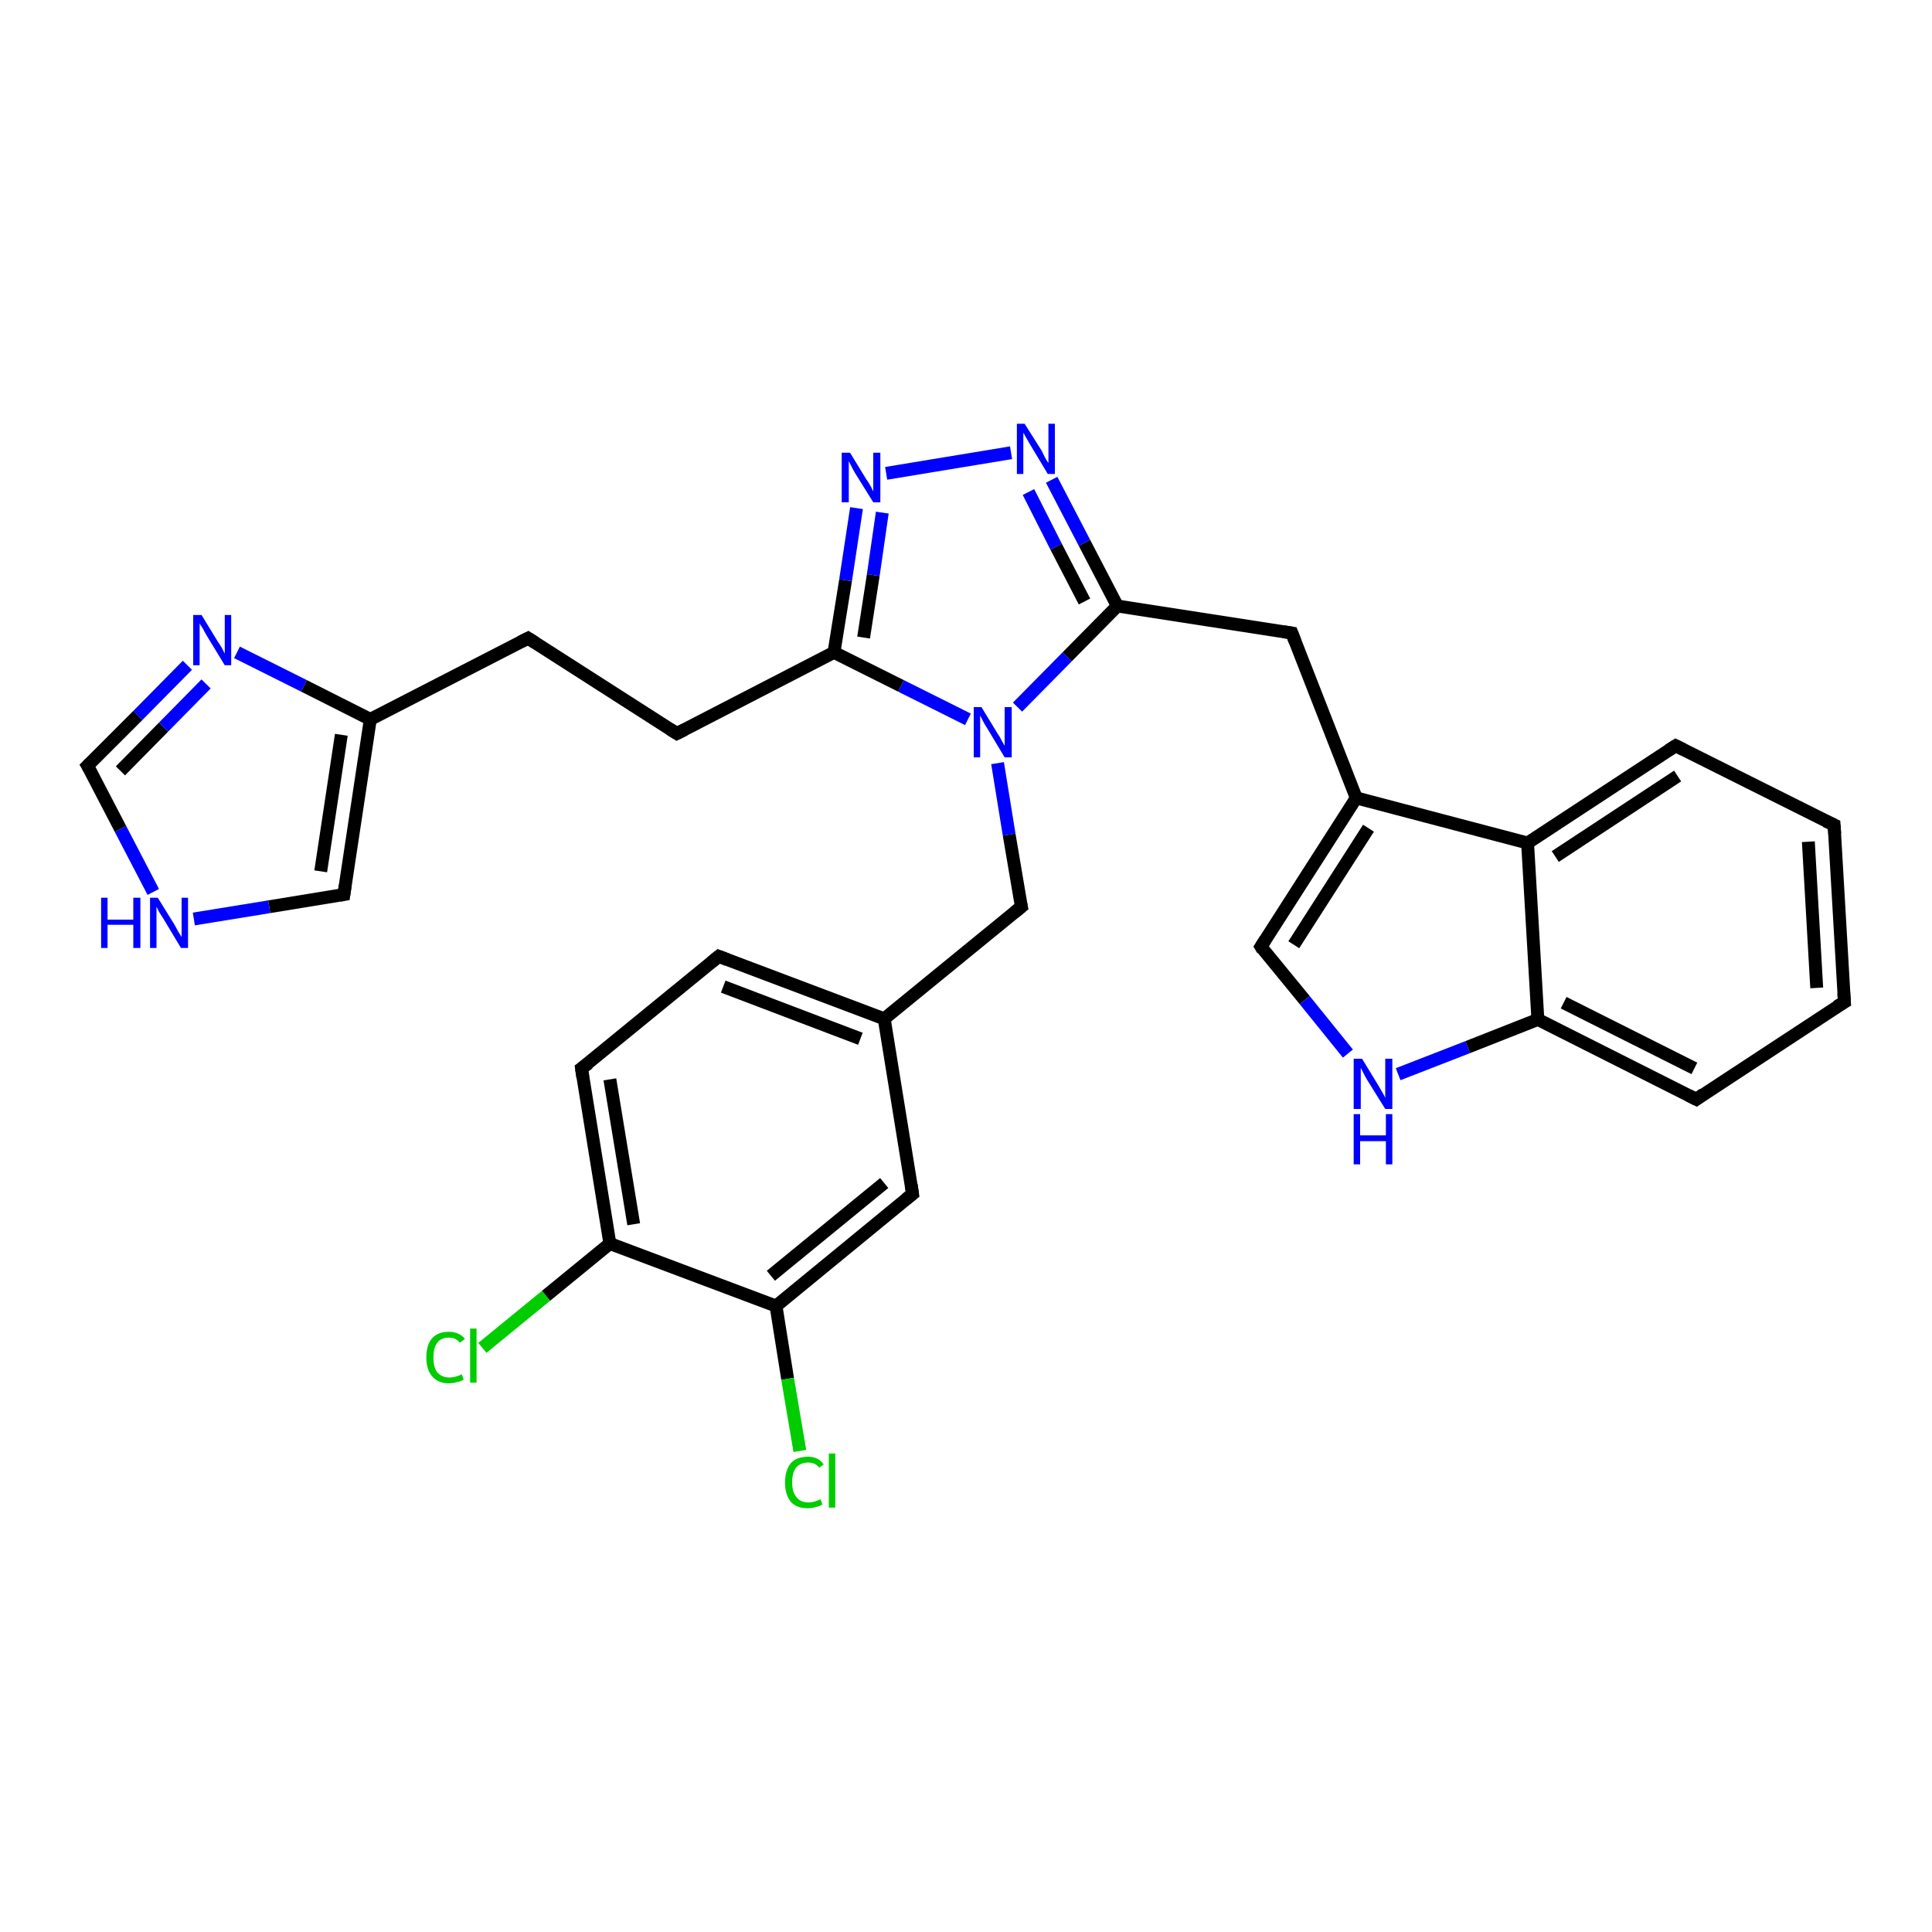 <?xml version='1.0' encoding='iso-8859-1'?>
<svg version='1.1' baseProfile='full'
              xmlns='http://www.w3.org/2000/svg'
                      xmlns:rdkit='http://www.rdkit.org/xml'
                      xmlns:xlink='http://www.w3.org/1999/xlink'
                  xml:space='preserve'
width='300px' height='300px' viewBox='0 0 300 300'>
<!-- END OF HEADER -->
<rect style='opacity:1.0;fill:#FFFFFF;stroke:none' width='300.0' height='300.0' x='0.0' y='0.0'> </rect>
<path class='bond-0 atom-0 atom-1' d='M 74.9,209.3 L 84.8,201.2' style='fill:none;fill-rule:evenodd;stroke:#00CC00;stroke-width:2.0px;stroke-linecap:butt;stroke-linejoin:miter;stroke-opacity:1' />
<path class='bond-0 atom-0 atom-1' d='M 84.8,201.2 L 94.7,193.1' style='fill:none;fill-rule:evenodd;stroke:#000000;stroke-width:2.0px;stroke-linecap:butt;stroke-linejoin:miter;stroke-opacity:1' />
<path class='bond-1 atom-1 atom-2' d='M 94.7,193.1 L 90.3,165.9' style='fill:none;fill-rule:evenodd;stroke:#000000;stroke-width:2.0px;stroke-linecap:butt;stroke-linejoin:miter;stroke-opacity:1' />
<path class='bond-1 atom-1 atom-2' d='M 98.4,190.1 L 94.7,167.6' style='fill:none;fill-rule:evenodd;stroke:#000000;stroke-width:2.0px;stroke-linecap:butt;stroke-linejoin:miter;stroke-opacity:1' />
<path class='bond-2 atom-2 atom-3' d='M 90.3,165.9 L 111.6,148.5' style='fill:none;fill-rule:evenodd;stroke:#000000;stroke-width:2.0px;stroke-linecap:butt;stroke-linejoin:miter;stroke-opacity:1' />
<path class='bond-3 atom-3 atom-4' d='M 111.6,148.5 L 137.3,158.2' style='fill:none;fill-rule:evenodd;stroke:#000000;stroke-width:2.0px;stroke-linecap:butt;stroke-linejoin:miter;stroke-opacity:1' />
<path class='bond-3 atom-3 atom-4' d='M 112.3,153.2 L 133.6,161.3' style='fill:none;fill-rule:evenodd;stroke:#000000;stroke-width:2.0px;stroke-linecap:butt;stroke-linejoin:miter;stroke-opacity:1' />
<path class='bond-4 atom-4 atom-5' d='M 137.3,158.2 L 158.6,140.8' style='fill:none;fill-rule:evenodd;stroke:#000000;stroke-width:2.0px;stroke-linecap:butt;stroke-linejoin:miter;stroke-opacity:1' />
<path class='bond-5 atom-5 atom-6' d='M 158.6,140.8 L 156.7,129.6' style='fill:none;fill-rule:evenodd;stroke:#000000;stroke-width:2.0px;stroke-linecap:butt;stroke-linejoin:miter;stroke-opacity:1' />
<path class='bond-5 atom-5 atom-6' d='M 156.7,129.6 L 154.9,118.5' style='fill:none;fill-rule:evenodd;stroke:#0000FF;stroke-width:2.0px;stroke-linecap:butt;stroke-linejoin:miter;stroke-opacity:1' />
<path class='bond-6 atom-6 atom-7' d='M 150.3,111.7 L 139.9,106.5' style='fill:none;fill-rule:evenodd;stroke:#0000FF;stroke-width:2.0px;stroke-linecap:butt;stroke-linejoin:miter;stroke-opacity:1' />
<path class='bond-6 atom-6 atom-7' d='M 139.9,106.5 L 129.5,101.3' style='fill:none;fill-rule:evenodd;stroke:#000000;stroke-width:2.0px;stroke-linecap:butt;stroke-linejoin:miter;stroke-opacity:1' />
<path class='bond-7 atom-7 atom-8' d='M 129.5,101.3 L 105.1,113.9' style='fill:none;fill-rule:evenodd;stroke:#000000;stroke-width:2.0px;stroke-linecap:butt;stroke-linejoin:miter;stroke-opacity:1' />
<path class='bond-8 atom-8 atom-9' d='M 105.1,113.9 L 82.0,99.1' style='fill:none;fill-rule:evenodd;stroke:#000000;stroke-width:2.0px;stroke-linecap:butt;stroke-linejoin:miter;stroke-opacity:1' />
<path class='bond-9 atom-9 atom-10' d='M 82.0,99.1 L 57.5,111.7' style='fill:none;fill-rule:evenodd;stroke:#000000;stroke-width:2.0px;stroke-linecap:butt;stroke-linejoin:miter;stroke-opacity:1' />
<path class='bond-10 atom-10 atom-11' d='M 57.5,111.7 L 53.4,138.9' style='fill:none;fill-rule:evenodd;stroke:#000000;stroke-width:2.0px;stroke-linecap:butt;stroke-linejoin:miter;stroke-opacity:1' />
<path class='bond-10 atom-10 atom-11' d='M 53.0,114.1 L 49.8,135.3' style='fill:none;fill-rule:evenodd;stroke:#000000;stroke-width:2.0px;stroke-linecap:butt;stroke-linejoin:miter;stroke-opacity:1' />
<path class='bond-11 atom-11 atom-12' d='M 53.4,138.9 L 41.8,140.8' style='fill:none;fill-rule:evenodd;stroke:#000000;stroke-width:2.0px;stroke-linecap:butt;stroke-linejoin:miter;stroke-opacity:1' />
<path class='bond-11 atom-11 atom-12' d='M 41.8,140.8 L 30.1,142.7' style='fill:none;fill-rule:evenodd;stroke:#0000FF;stroke-width:2.0px;stroke-linecap:butt;stroke-linejoin:miter;stroke-opacity:1' />
<path class='bond-12 atom-12 atom-13' d='M 23.8,138.5 L 18.7,128.7' style='fill:none;fill-rule:evenodd;stroke:#0000FF;stroke-width:2.0px;stroke-linecap:butt;stroke-linejoin:miter;stroke-opacity:1' />
<path class='bond-12 atom-12 atom-13' d='M 18.7,128.7 L 13.6,118.9' style='fill:none;fill-rule:evenodd;stroke:#000000;stroke-width:2.0px;stroke-linecap:butt;stroke-linejoin:miter;stroke-opacity:1' />
<path class='bond-13 atom-13 atom-14' d='M 13.6,118.9 L 21.4,111.1' style='fill:none;fill-rule:evenodd;stroke:#000000;stroke-width:2.0px;stroke-linecap:butt;stroke-linejoin:miter;stroke-opacity:1' />
<path class='bond-13 atom-13 atom-14' d='M 21.4,111.1 L 29.1,103.3' style='fill:none;fill-rule:evenodd;stroke:#0000FF;stroke-width:2.0px;stroke-linecap:butt;stroke-linejoin:miter;stroke-opacity:1' />
<path class='bond-13 atom-13 atom-14' d='M 18.7,119.7 L 25.4,112.9' style='fill:none;fill-rule:evenodd;stroke:#000000;stroke-width:2.0px;stroke-linecap:butt;stroke-linejoin:miter;stroke-opacity:1' />
<path class='bond-13 atom-13 atom-14' d='M 25.4,112.9 L 32.0,106.2' style='fill:none;fill-rule:evenodd;stroke:#0000FF;stroke-width:2.0px;stroke-linecap:butt;stroke-linejoin:miter;stroke-opacity:1' />
<path class='bond-14 atom-7 atom-15' d='M 129.5,101.3 L 131.3,90.1' style='fill:none;fill-rule:evenodd;stroke:#000000;stroke-width:2.0px;stroke-linecap:butt;stroke-linejoin:miter;stroke-opacity:1' />
<path class='bond-14 atom-7 atom-15' d='M 131.3,90.1 L 133.0,78.9' style='fill:none;fill-rule:evenodd;stroke:#0000FF;stroke-width:2.0px;stroke-linecap:butt;stroke-linejoin:miter;stroke-opacity:1' />
<path class='bond-14 atom-7 atom-15' d='M 134.1,99.0 L 135.6,89.3' style='fill:none;fill-rule:evenodd;stroke:#000000;stroke-width:2.0px;stroke-linecap:butt;stroke-linejoin:miter;stroke-opacity:1' />
<path class='bond-14 atom-7 atom-15' d='M 135.6,89.3 L 137.0,79.6' style='fill:none;fill-rule:evenodd;stroke:#0000FF;stroke-width:2.0px;stroke-linecap:butt;stroke-linejoin:miter;stroke-opacity:1' />
<path class='bond-15 atom-15 atom-16' d='M 137.6,73.5 L 157.0,70.3' style='fill:none;fill-rule:evenodd;stroke:#0000FF;stroke-width:2.0px;stroke-linecap:butt;stroke-linejoin:miter;stroke-opacity:1' />
<path class='bond-16 atom-16 atom-17' d='M 163.3,74.5 L 168.4,84.3' style='fill:none;fill-rule:evenodd;stroke:#0000FF;stroke-width:2.0px;stroke-linecap:butt;stroke-linejoin:miter;stroke-opacity:1' />
<path class='bond-16 atom-16 atom-17' d='M 168.4,84.3 L 173.5,94.1' style='fill:none;fill-rule:evenodd;stroke:#000000;stroke-width:2.0px;stroke-linecap:butt;stroke-linejoin:miter;stroke-opacity:1' />
<path class='bond-16 atom-16 atom-17' d='M 159.7,76.4 L 164.0,84.9' style='fill:none;fill-rule:evenodd;stroke:#0000FF;stroke-width:2.0px;stroke-linecap:butt;stroke-linejoin:miter;stroke-opacity:1' />
<path class='bond-16 atom-16 atom-17' d='M 164.0,84.9 L 168.4,93.4' style='fill:none;fill-rule:evenodd;stroke:#000000;stroke-width:2.0px;stroke-linecap:butt;stroke-linejoin:miter;stroke-opacity:1' />
<path class='bond-17 atom-17 atom-18' d='M 173.5,94.1 L 200.6,98.3' style='fill:none;fill-rule:evenodd;stroke:#000000;stroke-width:2.0px;stroke-linecap:butt;stroke-linejoin:miter;stroke-opacity:1' />
<path class='bond-18 atom-18 atom-19' d='M 200.6,98.3 L 210.6,123.9' style='fill:none;fill-rule:evenodd;stroke:#000000;stroke-width:2.0px;stroke-linecap:butt;stroke-linejoin:miter;stroke-opacity:1' />
<path class='bond-19 atom-19 atom-20' d='M 210.6,123.9 L 195.8,147.0' style='fill:none;fill-rule:evenodd;stroke:#000000;stroke-width:2.0px;stroke-linecap:butt;stroke-linejoin:miter;stroke-opacity:1' />
<path class='bond-19 atom-19 atom-20' d='M 212.5,128.6 L 200.9,146.7' style='fill:none;fill-rule:evenodd;stroke:#000000;stroke-width:2.0px;stroke-linecap:butt;stroke-linejoin:miter;stroke-opacity:1' />
<path class='bond-20 atom-20 atom-21' d='M 195.8,147.0 L 202.6,155.3' style='fill:none;fill-rule:evenodd;stroke:#000000;stroke-width:2.0px;stroke-linecap:butt;stroke-linejoin:miter;stroke-opacity:1' />
<path class='bond-20 atom-20 atom-21' d='M 202.6,155.3 L 209.3,163.6' style='fill:none;fill-rule:evenodd;stroke:#0000FF;stroke-width:2.0px;stroke-linecap:butt;stroke-linejoin:miter;stroke-opacity:1' />
<path class='bond-21 atom-21 atom-22' d='M 217.1,166.8 L 227.9,162.6' style='fill:none;fill-rule:evenodd;stroke:#0000FF;stroke-width:2.0px;stroke-linecap:butt;stroke-linejoin:miter;stroke-opacity:1' />
<path class='bond-21 atom-21 atom-22' d='M 227.9,162.6 L 238.8,158.3' style='fill:none;fill-rule:evenodd;stroke:#000000;stroke-width:2.0px;stroke-linecap:butt;stroke-linejoin:miter;stroke-opacity:1' />
<path class='bond-22 atom-22 atom-23' d='M 238.8,158.3 L 263.4,170.7' style='fill:none;fill-rule:evenodd;stroke:#000000;stroke-width:2.0px;stroke-linecap:butt;stroke-linejoin:miter;stroke-opacity:1' />
<path class='bond-22 atom-22 atom-23' d='M 242.8,155.7 L 263.1,165.9' style='fill:none;fill-rule:evenodd;stroke:#000000;stroke-width:2.0px;stroke-linecap:butt;stroke-linejoin:miter;stroke-opacity:1' />
<path class='bond-23 atom-23 atom-24' d='M 263.4,170.7 L 286.4,155.6' style='fill:none;fill-rule:evenodd;stroke:#000000;stroke-width:2.0px;stroke-linecap:butt;stroke-linejoin:miter;stroke-opacity:1' />
<path class='bond-24 atom-24 atom-25' d='M 286.4,155.6 L 284.8,128.1' style='fill:none;fill-rule:evenodd;stroke:#000000;stroke-width:2.0px;stroke-linecap:butt;stroke-linejoin:miter;stroke-opacity:1' />
<path class='bond-24 atom-24 atom-25' d='M 282.1,153.4 L 280.8,130.7' style='fill:none;fill-rule:evenodd;stroke:#000000;stroke-width:2.0px;stroke-linecap:butt;stroke-linejoin:miter;stroke-opacity:1' />
<path class='bond-25 atom-25 atom-26' d='M 284.8,128.1 L 260.2,115.8' style='fill:none;fill-rule:evenodd;stroke:#000000;stroke-width:2.0px;stroke-linecap:butt;stroke-linejoin:miter;stroke-opacity:1' />
<path class='bond-26 atom-26 atom-27' d='M 260.2,115.8 L 237.2,130.9' style='fill:none;fill-rule:evenodd;stroke:#000000;stroke-width:2.0px;stroke-linecap:butt;stroke-linejoin:miter;stroke-opacity:1' />
<path class='bond-26 atom-26 atom-27' d='M 260.5,120.5 L 241.5,133.0' style='fill:none;fill-rule:evenodd;stroke:#000000;stroke-width:2.0px;stroke-linecap:butt;stroke-linejoin:miter;stroke-opacity:1' />
<path class='bond-27 atom-4 atom-28' d='M 137.3,158.2 L 141.7,185.4' style='fill:none;fill-rule:evenodd;stroke:#000000;stroke-width:2.0px;stroke-linecap:butt;stroke-linejoin:miter;stroke-opacity:1' />
<path class='bond-28 atom-28 atom-29' d='M 141.7,185.4 L 120.5,202.8' style='fill:none;fill-rule:evenodd;stroke:#000000;stroke-width:2.0px;stroke-linecap:butt;stroke-linejoin:miter;stroke-opacity:1' />
<path class='bond-28 atom-28 atom-29' d='M 137.3,183.7 L 119.7,198.1' style='fill:none;fill-rule:evenodd;stroke:#000000;stroke-width:2.0px;stroke-linecap:butt;stroke-linejoin:miter;stroke-opacity:1' />
<path class='bond-29 atom-29 atom-30' d='M 120.5,202.8 L 122.3,214.1' style='fill:none;fill-rule:evenodd;stroke:#000000;stroke-width:2.0px;stroke-linecap:butt;stroke-linejoin:miter;stroke-opacity:1' />
<path class='bond-29 atom-29 atom-30' d='M 122.3,214.1 L 124.2,225.3' style='fill:none;fill-rule:evenodd;stroke:#00CC00;stroke-width:2.0px;stroke-linecap:butt;stroke-linejoin:miter;stroke-opacity:1' />
<path class='bond-30 atom-29 atom-1' d='M 120.5,202.8 L 94.7,193.1' style='fill:none;fill-rule:evenodd;stroke:#000000;stroke-width:2.0px;stroke-linecap:butt;stroke-linejoin:miter;stroke-opacity:1' />
<path class='bond-31 atom-17 atom-6' d='M 173.5,94.1 L 165.7,102.0' style='fill:none;fill-rule:evenodd;stroke:#000000;stroke-width:2.0px;stroke-linecap:butt;stroke-linejoin:miter;stroke-opacity:1' />
<path class='bond-31 atom-17 atom-6' d='M 165.7,102.0 L 158.0,109.8' style='fill:none;fill-rule:evenodd;stroke:#0000FF;stroke-width:2.0px;stroke-linecap:butt;stroke-linejoin:miter;stroke-opacity:1' />
<path class='bond-32 atom-27 atom-19' d='M 237.2,130.9 L 210.6,123.9' style='fill:none;fill-rule:evenodd;stroke:#000000;stroke-width:2.0px;stroke-linecap:butt;stroke-linejoin:miter;stroke-opacity:1' />
<path class='bond-33 atom-14 atom-10' d='M 36.8,101.3 L 47.2,106.5' style='fill:none;fill-rule:evenodd;stroke:#0000FF;stroke-width:2.0px;stroke-linecap:butt;stroke-linejoin:miter;stroke-opacity:1' />
<path class='bond-33 atom-14 atom-10' d='M 47.2,106.5 L 57.5,111.7' style='fill:none;fill-rule:evenodd;stroke:#000000;stroke-width:2.0px;stroke-linecap:butt;stroke-linejoin:miter;stroke-opacity:1' />
<path class='bond-34 atom-27 atom-22' d='M 237.2,130.9 L 238.8,158.3' style='fill:none;fill-rule:evenodd;stroke:#000000;stroke-width:2.0px;stroke-linecap:butt;stroke-linejoin:miter;stroke-opacity:1' />
<path d='M 90.5,167.3 L 90.3,165.9 L 91.4,165.1' style='fill:none;stroke:#000000;stroke-width:2.0px;stroke-linecap:butt;stroke-linejoin:miter;stroke-opacity:1;' />
<path d='M 110.5,149.4 L 111.6,148.5 L 112.9,149.0' style='fill:none;stroke:#000000;stroke-width:2.0px;stroke-linecap:butt;stroke-linejoin:miter;stroke-opacity:1;' />
<path d='M 157.5,141.7 L 158.6,140.8 L 158.5,140.3' style='fill:none;stroke:#000000;stroke-width:2.0px;stroke-linecap:butt;stroke-linejoin:miter;stroke-opacity:1;' />
<path d='M 106.3,113.3 L 105.1,113.9 L 104.0,113.2' style='fill:none;stroke:#000000;stroke-width:2.0px;stroke-linecap:butt;stroke-linejoin:miter;stroke-opacity:1;' />
<path d='M 83.1,99.8 L 82.0,99.1 L 80.8,99.7' style='fill:none;stroke:#000000;stroke-width:2.0px;stroke-linecap:butt;stroke-linejoin:miter;stroke-opacity:1;' />
<path d='M 53.6,137.5 L 53.4,138.9 L 52.8,139.0' style='fill:none;stroke:#000000;stroke-width:2.0px;stroke-linecap:butt;stroke-linejoin:miter;stroke-opacity:1;' />
<path d='M 13.9,119.4 L 13.6,118.9 L 14.0,118.5' style='fill:none;stroke:#000000;stroke-width:2.0px;stroke-linecap:butt;stroke-linejoin:miter;stroke-opacity:1;' />
<path d='M 199.3,98.1 L 200.6,98.3 L 201.1,99.6' style='fill:none;stroke:#000000;stroke-width:2.0px;stroke-linecap:butt;stroke-linejoin:miter;stroke-opacity:1;' />
<path d='M 196.5,145.9 L 195.8,147.0 L 196.1,147.5' style='fill:none;stroke:#000000;stroke-width:2.0px;stroke-linecap:butt;stroke-linejoin:miter;stroke-opacity:1;' />
<path d='M 262.2,170.1 L 263.4,170.7 L 264.5,169.9' style='fill:none;stroke:#000000;stroke-width:2.0px;stroke-linecap:butt;stroke-linejoin:miter;stroke-opacity:1;' />
<path d='M 285.2,156.3 L 286.4,155.6 L 286.3,154.2' style='fill:none;stroke:#000000;stroke-width:2.0px;stroke-linecap:butt;stroke-linejoin:miter;stroke-opacity:1;' />
<path d='M 284.9,129.5 L 284.8,128.1 L 283.5,127.5' style='fill:none;stroke:#000000;stroke-width:2.0px;stroke-linecap:butt;stroke-linejoin:miter;stroke-opacity:1;' />
<path d='M 261.4,116.4 L 260.2,115.8 L 259.1,116.5' style='fill:none;stroke:#000000;stroke-width:2.0px;stroke-linecap:butt;stroke-linejoin:miter;stroke-opacity:1;' />
<path d='M 141.5,184.0 L 141.7,185.4 L 140.7,186.2' style='fill:none;stroke:#000000;stroke-width:2.0px;stroke-linecap:butt;stroke-linejoin:miter;stroke-opacity:1;' />
<path class='atom-0' d='M 66.2 210.8
Q 66.2 208.8, 67.1 207.8
Q 68.0 206.8, 69.7 206.8
Q 71.3 206.8, 72.2 207.9
L 71.4 208.5
Q 70.8 207.7, 69.7 207.7
Q 68.5 207.7, 67.9 208.5
Q 67.3 209.3, 67.3 210.8
Q 67.3 212.3, 67.9 213.1
Q 68.6 213.9, 69.8 213.9
Q 70.7 213.9, 71.7 213.4
L 72.0 214.2
Q 71.6 214.5, 71.0 214.6
Q 70.4 214.8, 69.7 214.8
Q 68.0 214.8, 67.1 213.7
Q 66.2 212.7, 66.2 210.8
' fill='#00CC00'/>
<path class='atom-0' d='M 73.0 206.3
L 74.0 206.3
L 74.0 214.7
L 73.0 214.7
L 73.0 206.3
' fill='#00CC00'/>
<path class='atom-6' d='M 152.4 109.8
L 154.9 113.9
Q 155.2 114.3, 155.6 115.1
Q 156.0 115.8, 156.0 115.8
L 156.0 109.8
L 157.1 109.8
L 157.1 117.6
L 156.0 117.6
L 153.3 113.1
Q 152.9 112.5, 152.6 111.9
Q 152.3 111.3, 152.2 111.1
L 152.2 117.6
L 151.2 117.6
L 151.2 109.8
L 152.4 109.8
' fill='#0000FF'/>
<path class='atom-12' d='M 15.7 139.4
L 16.7 139.4
L 16.7 142.8
L 20.7 142.8
L 20.7 139.4
L 21.8 139.4
L 21.8 147.2
L 20.7 147.2
L 20.7 143.6
L 16.7 143.6
L 16.7 147.2
L 15.7 147.2
L 15.7 139.4
' fill='#0000FF'/>
<path class='atom-12' d='M 24.5 139.4
L 27.1 143.6
Q 27.3 144.0, 27.7 144.7
Q 28.2 145.5, 28.2 145.5
L 28.2 139.4
L 29.2 139.4
L 29.2 147.2
L 28.1 147.2
L 25.4 142.7
Q 25.1 142.2, 24.7 141.6
Q 24.4 141.0, 24.3 140.8
L 24.3 147.2
L 23.3 147.2
L 23.3 139.4
L 24.5 139.4
' fill='#0000FF'/>
<path class='atom-14' d='M 31.3 95.5
L 33.8 99.6
Q 34.1 100.0, 34.5 100.7
Q 34.9 101.5, 34.9 101.5
L 34.9 95.5
L 35.9 95.5
L 35.9 103.3
L 34.9 103.3
L 32.1 98.7
Q 31.8 98.2, 31.5 97.6
Q 31.1 97.0, 31.0 96.8
L 31.0 103.3
L 30.0 103.3
L 30.0 95.5
L 31.3 95.5
' fill='#0000FF'/>
<path class='atom-15' d='M 132.0 70.3
L 134.5 74.4
Q 134.8 74.8, 135.2 75.5
Q 135.6 76.3, 135.6 76.3
L 135.6 70.3
L 136.7 70.3
L 136.7 78.0
L 135.6 78.0
L 132.8 73.5
Q 132.5 73.0, 132.2 72.4
Q 131.9 71.8, 131.8 71.6
L 131.8 78.0
L 130.7 78.0
L 130.7 70.3
L 132.0 70.3
' fill='#0000FF'/>
<path class='atom-16' d='M 159.1 65.8
L 161.7 69.9
Q 161.9 70.3, 162.3 71.1
Q 162.7 71.8, 162.8 71.9
L 162.8 65.8
L 163.8 65.8
L 163.8 73.6
L 162.7 73.6
L 160.0 69.1
Q 159.7 68.6, 159.3 67.9
Q 159.0 67.3, 158.9 67.2
L 158.9 73.6
L 157.9 73.6
L 157.9 65.8
L 159.1 65.8
' fill='#0000FF'/>
<path class='atom-21' d='M 211.5 164.4
L 214.0 168.5
Q 214.3 169.0, 214.7 169.7
Q 215.1 170.4, 215.1 170.5
L 215.1 164.4
L 216.2 164.4
L 216.2 172.2
L 215.1 172.2
L 212.3 167.7
Q 212.0 167.2, 211.7 166.6
Q 211.4 166.0, 211.3 165.8
L 211.3 172.2
L 210.2 172.2
L 210.2 164.4
L 211.5 164.4
' fill='#0000FF'/>
<path class='atom-21' d='M 210.2 173.0
L 211.2 173.0
L 211.2 176.3
L 215.2 176.3
L 215.2 173.0
L 216.2 173.0
L 216.2 180.8
L 215.2 180.8
L 215.2 177.2
L 211.2 177.2
L 211.2 180.8
L 210.2 180.8
L 210.2 173.0
' fill='#0000FF'/>
<path class='atom-30' d='M 121.9 230.2
Q 121.9 228.3, 122.8 227.2
Q 123.7 226.2, 125.5 226.2
Q 127.1 226.2, 127.9 227.4
L 127.2 227.9
Q 126.6 227.1, 125.5 227.1
Q 124.3 227.1, 123.6 227.9
Q 123.0 228.7, 123.0 230.2
Q 123.0 231.7, 123.7 232.5
Q 124.3 233.3, 125.6 233.3
Q 126.4 233.3, 127.4 232.8
L 127.7 233.6
Q 127.3 233.9, 126.7 234.0
Q 126.1 234.2, 125.4 234.2
Q 123.7 234.2, 122.8 233.2
Q 121.9 232.1, 121.9 230.2
' fill='#00CC00'/>
<path class='atom-30' d='M 128.7 225.7
L 129.7 225.7
L 129.7 234.1
L 128.7 234.1
L 128.7 225.7
' fill='#00CC00'/>
</svg>
